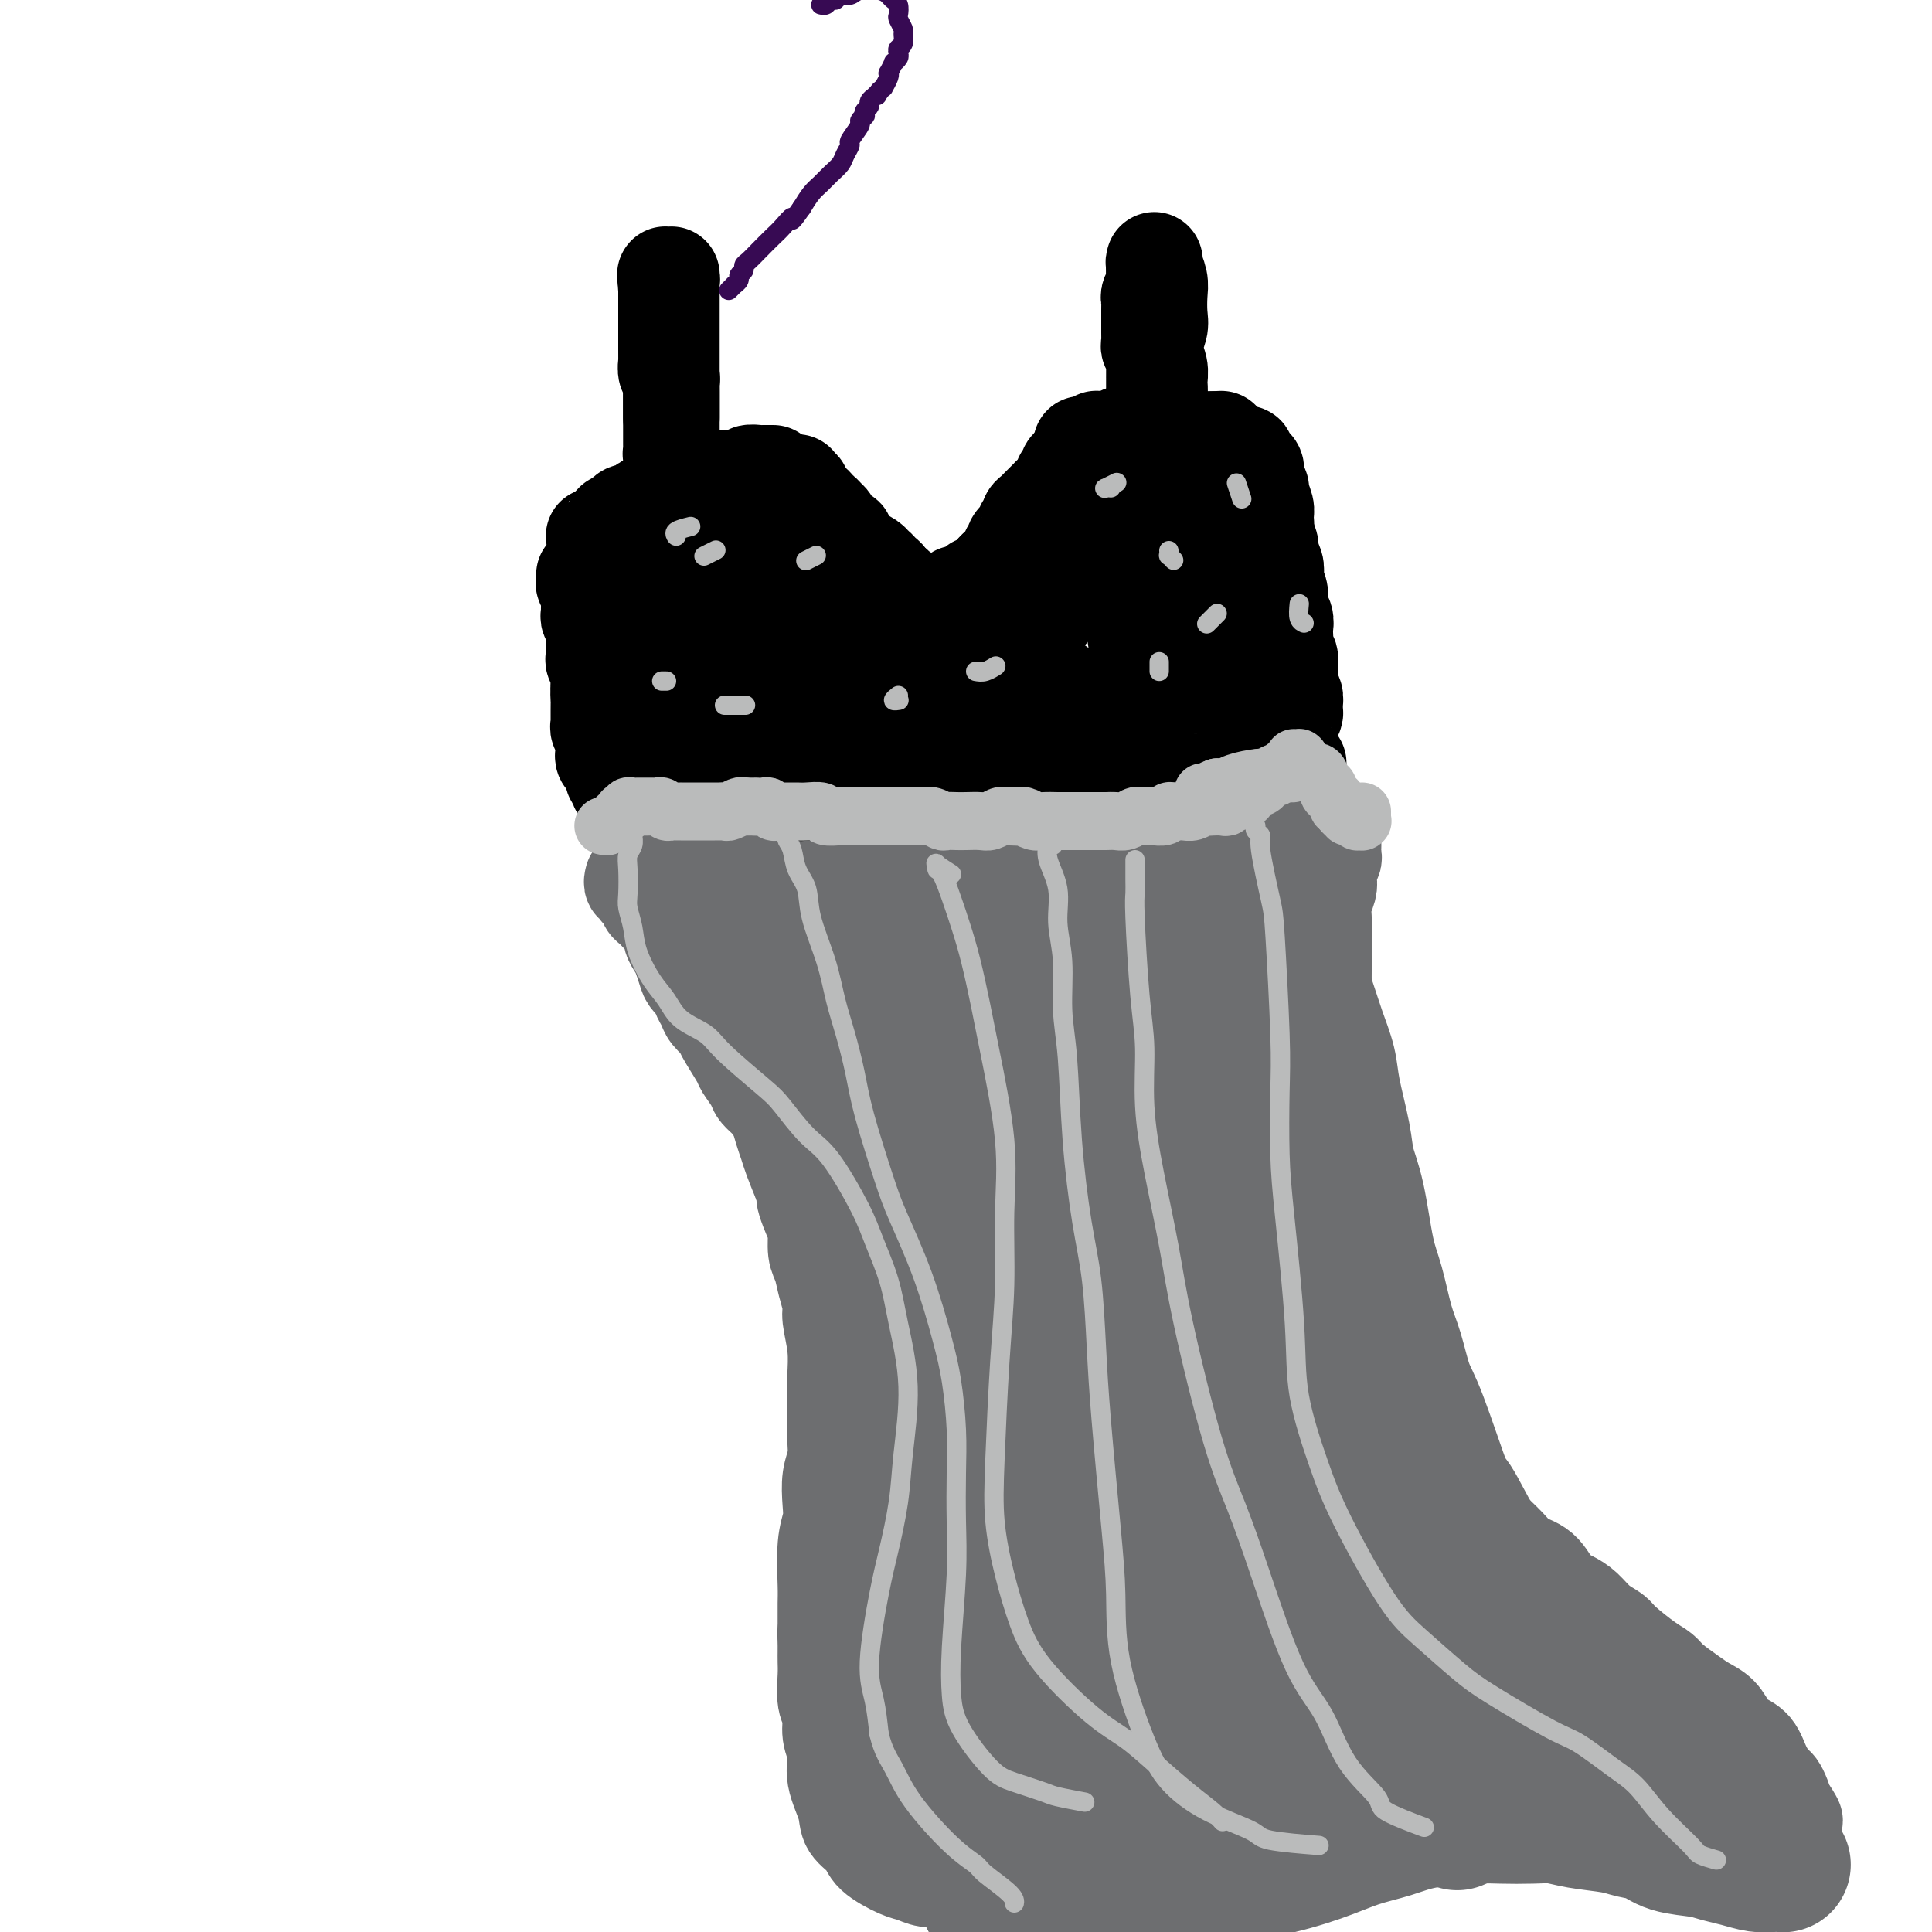 <svg viewBox='0 0 400 400' version='1.1' xmlns='http://www.w3.org/2000/svg' xmlns:xlink='http://www.w3.org/1999/xlink'><g fill='none' stroke='#000000' stroke-width='20' stroke-linecap='round' stroke-linejoin='round'><path d='M165,100c-0.001,-0.008 -0.001,-0.016 0,0c0.001,0.016 0.004,0.056 0,0c-0.004,-0.056 -0.015,-0.207 0,0c0.015,0.207 0.056,0.773 0,1c-0.056,0.227 -0.208,0.116 0,0c0.208,-0.116 0.778,-0.237 1,0c0.222,0.237 0.097,0.833 0,1c-0.097,0.167 -0.166,-0.096 0,0c0.166,0.096 0.565,0.552 1,1c0.435,0.448 0.904,0.890 1,1c0.096,0.110 -0.180,-0.110 0,0c0.180,0.110 0.818,0.551 1,1c0.182,0.449 -0.091,0.908 0,1c0.091,0.092 0.545,-0.183 1,0c0.455,0.183 0.909,0.822 1,1c0.091,0.178 -0.183,-0.106 0,0c0.183,0.106 0.824,0.602 1,1c0.176,0.398 -0.111,0.698 0,1c0.111,0.302 0.621,0.606 1,1c0.379,0.394 0.626,0.879 1,1c0.374,0.121 0.875,-0.121 1,0c0.125,0.121 -0.126,0.606 0,1c0.126,0.394 0.629,0.697 1,1c0.371,0.303 0.610,0.606 1,1c0.390,0.394 0.932,0.879 1,1c0.068,0.121 -0.336,-0.121 0,0c0.336,0.121 1.414,0.606 2,1c0.586,0.394 0.682,0.697 1,1c0.318,0.303 0.858,0.607 1,1c0.142,0.393 -0.116,0.875 0,1c0.116,0.125 0.604,-0.107 1,0c0.396,0.107 0.698,0.554 1,1'/><path d='M184,120c2.896,3.338 0.636,1.683 0,1c-0.636,-0.683 0.351,-0.394 1,0c0.649,0.394 0.961,0.894 1,1c0.039,0.106 -0.196,-0.182 0,0c0.196,0.182 0.822,0.834 1,1c0.178,0.166 -0.093,-0.153 0,0c0.093,0.153 0.551,0.777 1,1c0.449,0.223 0.889,0.046 1,0c0.111,-0.046 -0.107,0.040 0,0c0.107,-0.040 0.541,-0.207 1,0c0.459,0.207 0.945,0.787 1,1c0.055,0.213 -0.322,0.057 0,0c0.322,-0.057 1.343,-0.016 2,0c0.657,0.016 0.951,0.005 1,0c0.049,-0.005 -0.146,-0.005 0,0c0.146,0.005 0.631,0.017 1,0c0.369,-0.017 0.620,-0.061 1,0c0.380,0.061 0.890,0.227 1,0c0.110,-0.227 -0.178,-0.846 0,-1c0.178,-0.154 0.822,0.156 1,0c0.178,-0.156 -0.111,-0.778 0,-1c0.111,-0.222 0.622,-0.044 1,0c0.378,0.044 0.622,-0.045 1,0c0.378,0.045 0.888,0.223 1,0c0.112,-0.223 -0.176,-0.849 0,-1c0.176,-0.151 0.816,0.171 1,0c0.184,-0.171 -0.089,-0.836 0,-1c0.089,-0.164 0.539,0.173 1,0c0.461,-0.173 0.932,-0.854 1,-1c0.068,-0.146 -0.266,0.244 0,0c0.266,-0.244 1.133,-1.122 2,-2'/><path d='M206,118c1.349,-1.039 0.222,-0.138 0,0c-0.222,0.138 0.461,-0.488 1,-1c0.539,-0.512 0.933,-0.911 1,-1c0.067,-0.089 -0.194,0.132 0,0c0.194,-0.132 0.845,-0.616 1,-1c0.155,-0.384 -0.184,-0.666 0,-1c0.184,-0.334 0.890,-0.719 1,-1c0.110,-0.281 -0.378,-0.456 0,-1c0.378,-0.544 1.621,-1.455 2,-2c0.379,-0.545 -0.106,-0.723 0,-1c0.106,-0.277 0.802,-0.652 1,-1c0.198,-0.348 -0.102,-0.671 0,-1c0.102,-0.329 0.605,-0.666 1,-1c0.395,-0.334 0.683,-0.666 1,-1c0.317,-0.334 0.663,-0.672 1,-1c0.337,-0.328 0.663,-0.647 1,-1c0.337,-0.353 0.683,-0.739 1,-1c0.317,-0.261 0.606,-0.399 1,-1c0.394,-0.601 0.894,-1.667 1,-2c0.106,-0.333 -0.182,0.068 0,0c0.182,-0.068 0.832,-0.606 1,-1c0.168,-0.394 -0.147,-0.645 0,-1c0.147,-0.355 0.756,-0.816 1,-1c0.244,-0.184 0.122,-0.092 0,0'/><path d='M160,98c-0.022,-0.000 -0.045,-0.000 0,0c0.045,0.000 0.157,0.000 0,0c-0.157,-0.000 -0.582,-0.000 -1,0c-0.418,0.000 -0.828,0.000 -1,0c-0.172,-0.000 -0.106,-0.001 0,0c0.106,0.001 0.254,0.004 0,0c-0.254,-0.004 -0.908,-0.015 -1,0c-0.092,0.015 0.378,0.057 0,0c-0.378,-0.057 -1.603,-0.211 -2,0c-0.397,0.211 0.035,0.789 0,1c-0.035,0.211 -0.535,0.057 -1,0c-0.465,-0.057 -0.895,-0.015 -1,0c-0.105,0.015 0.113,0.004 0,0c-0.113,-0.004 -0.558,-0.001 -1,0c-0.442,0.001 -0.882,-0.001 -1,0c-0.118,0.001 0.086,0.004 0,0c-0.086,-0.004 -0.460,-0.015 -1,0c-0.540,0.015 -1.244,0.055 -2,0c-0.756,-0.055 -1.565,-0.207 -2,0c-0.435,0.207 -0.498,0.773 -1,1c-0.502,0.227 -1.443,0.116 -2,0c-0.557,-0.116 -0.728,-0.238 -1,0c-0.272,0.238 -0.644,0.837 -1,1c-0.356,0.163 -0.698,-0.111 -1,0c-0.302,0.111 -0.566,0.608 -1,1c-0.434,0.392 -1.037,0.679 -2,1c-0.963,0.321 -2.286,0.677 -3,1c-0.714,0.323 -0.820,0.612 -1,1c-0.180,0.388 -0.433,0.874 -1,1c-0.567,0.126 -1.448,-0.107 -2,0c-0.552,0.107 -0.776,0.553 -1,1'/><path d='M129,107c-2.416,1.261 -1.958,0.912 -2,1c-0.042,0.088 -0.586,0.612 -1,1c-0.414,0.388 -0.699,0.640 -1,1c-0.301,0.360 -0.620,0.828 -1,1c-0.380,0.172 -0.823,0.049 -1,0c-0.177,-0.049 -0.089,-0.025 0,0'/><path d='M140,96c-0.030,-0.455 -0.061,-0.911 0,-1c0.061,-0.089 0.212,0.187 0,0c-0.212,-0.187 -0.789,-0.838 -1,-1c-0.211,-0.162 -0.057,0.163 0,0c0.057,-0.163 0.015,-0.816 0,-1c-0.015,-0.184 -0.004,0.100 0,0c0.004,-0.100 0.001,-0.585 0,-1c-0.001,-0.415 -0.000,-0.759 0,-1c0.000,-0.241 0.000,-0.379 0,-1c-0.000,-0.621 -0.000,-1.723 0,-2c0.000,-0.277 0.000,0.273 0,0c-0.000,-0.273 -0.000,-1.368 0,-2c0.000,-0.632 0.000,-0.799 0,-1c-0.000,-0.201 -0.000,-0.435 0,-1c0.000,-0.565 0.001,-1.461 0,-2c-0.001,-0.539 -0.004,-0.721 0,-1c0.004,-0.279 0.015,-0.656 0,-1c-0.015,-0.344 -0.057,-0.654 0,-1c0.057,-0.346 0.211,-0.726 0,-1c-0.211,-0.274 -0.789,-0.441 -1,-1c-0.211,-0.559 -0.057,-1.511 0,-2c0.057,-0.489 0.015,-0.516 0,-1c-0.015,-0.484 -0.004,-1.425 0,-2c0.004,-0.575 0.001,-0.784 0,-1c-0.001,-0.216 -0.000,-0.438 0,-1c0.000,-0.562 0.000,-1.463 0,-2c-0.000,-0.537 -0.000,-0.711 0,-1c0.000,-0.289 0.000,-0.693 0,-1c-0.000,-0.307 -0.000,-0.515 0,-1c0.000,-0.485 0.000,-1.246 0,-2c-0.000,-0.754 -0.000,-1.501 0,-2c0.000,-0.499 0.000,-0.749 0,-1'/><path d='M138,60c-0.370,-5.731 -0.295,-2.057 0,-1c0.295,1.057 0.811,-0.502 1,-1c0.189,-0.498 0.051,0.066 0,0c-0.051,-0.066 -0.014,-0.761 0,-1c0.014,-0.239 0.004,-0.020 0,0c-0.004,0.020 -0.001,-0.157 0,0c0.001,0.157 0.000,0.650 0,1c-0.000,0.350 -0.000,0.557 0,1c0.000,0.443 0.000,1.123 0,2c-0.000,0.877 -0.000,1.953 0,3c0.000,1.047 0.000,2.066 0,3c-0.000,0.934 -0.000,1.782 0,3c0.000,1.218 0.000,2.807 0,4c-0.000,1.193 -0.000,1.990 0,3c0.000,1.010 0.000,2.234 0,4c-0.000,1.766 -0.000,4.076 0,5c0.000,0.924 0.000,0.462 0,0'/><path d='M224,92c-0.009,-0.000 -0.017,-0.000 0,0c0.017,0.000 0.060,0.001 0,0c-0.060,-0.001 -0.222,-0.004 0,0c0.222,0.004 0.829,0.015 1,0c0.171,-0.015 -0.095,-0.057 0,0c0.095,0.057 0.550,0.211 1,0c0.450,-0.211 0.894,-0.789 1,-1c0.106,-0.211 -0.126,-0.056 0,0c0.126,0.056 0.611,0.011 1,0c0.389,-0.011 0.681,0.011 1,0c0.319,-0.011 0.664,-0.056 1,0c0.336,0.056 0.664,0.211 1,0c0.336,-0.211 0.680,-0.789 1,-1c0.320,-0.211 0.614,-0.057 1,0c0.386,0.057 0.863,0.015 1,0c0.137,-0.015 -0.066,-0.005 0,0c0.066,0.005 0.403,0.005 1,0c0.597,-0.005 1.455,-0.015 2,0c0.545,0.015 0.776,0.057 1,0c0.224,-0.057 0.441,-0.211 1,0c0.559,0.211 1.459,0.789 2,1c0.541,0.211 0.722,0.057 1,0c0.278,-0.057 0.652,-0.015 1,0c0.348,0.015 0.671,0.004 1,0c0.329,-0.004 0.666,-0.001 1,0c0.334,0.001 0.667,0.000 1,0c0.333,-0.000 0.667,-0.000 1,0c0.333,0.000 0.667,0.000 1,0c0.333,-0.000 0.667,-0.000 1,0c0.333,0.000 0.667,0.000 1,0c0.333,-0.000 0.667,-0.000 1,0'/><path d='M251,91c4.116,-0.155 0.907,-0.041 0,0c-0.907,0.041 0.489,0.011 1,0c0.511,-0.011 0.138,-0.003 0,0c-0.138,0.003 -0.039,0.001 0,0c0.039,-0.001 0.020,-0.000 0,0'/><path d='M239,82c-0.000,-0.416 -0.000,-0.832 0,-1c0.000,-0.168 0.000,-0.088 0,0c-0.000,0.088 -0.000,0.183 0,0c0.000,-0.183 0.000,-0.645 0,-1c-0.000,-0.355 -0.000,-0.605 0,-1c0.000,-0.395 0.001,-0.936 0,-1c-0.001,-0.064 -0.004,0.348 0,0c0.004,-0.348 0.015,-1.455 0,-2c-0.015,-0.545 -0.057,-0.528 0,-1c0.057,-0.472 0.211,-1.435 0,-2c-0.211,-0.565 -0.789,-0.733 -1,-1c-0.211,-0.267 -0.057,-0.634 0,-1c0.057,-0.366 0.015,-0.732 0,-1c-0.015,-0.268 -0.004,-0.439 0,-1c0.004,-0.561 0.001,-1.513 0,-2c-0.001,-0.487 -0.001,-0.511 0,-1c0.001,-0.489 0.004,-1.444 0,-2c-0.004,-0.556 -0.015,-0.713 0,-1c0.015,-0.287 0.057,-0.703 0,-1c-0.057,-0.297 -0.211,-0.476 0,-1c0.211,-0.524 0.789,-1.393 1,-2c0.211,-0.607 0.057,-0.951 0,-1c-0.057,-0.049 -0.015,0.197 0,0c0.015,-0.197 0.004,-0.837 0,-1c-0.004,-0.163 -0.001,0.152 0,0c0.001,-0.152 0.000,-0.769 0,-1c-0.000,-0.231 -0.000,-0.076 0,0c0.000,0.076 0.000,0.072 0,0c-0.000,-0.072 -0.000,-0.212 0,0c0.000,0.212 0.000,0.775 0,1c-0.000,0.225 -0.000,0.113 0,0'/><path d='M239,57c-0.000,-3.868 -0.000,-1.039 0,0c0.000,1.039 0.000,0.288 0,0c-0.000,-0.288 -0.000,-0.115 0,0c0.000,0.115 0.000,0.171 0,0c-0.000,-0.171 -0.000,-0.567 0,-1c0.000,-0.433 0.000,-0.901 0,-1c-0.000,-0.099 -0.001,0.171 0,0c0.001,-0.171 0.004,-0.783 0,-1c-0.004,-0.217 -0.015,-0.040 0,0c0.015,0.040 0.056,-0.057 0,0c-0.056,0.057 -0.210,0.268 0,1c0.210,0.732 0.783,1.983 1,3c0.217,1.017 0.076,1.798 0,3c-0.076,1.202 -0.087,2.825 0,4c0.087,1.175 0.273,1.903 0,3c-0.273,1.097 -1.005,2.563 -1,4c0.005,1.437 0.747,2.844 1,4c0.253,1.156 0.015,2.061 0,3c-0.015,0.939 0.192,1.911 0,3c-0.192,1.089 -0.782,2.293 -1,3c-0.218,0.707 -0.062,0.916 0,1c0.062,0.084 0.031,0.042 0,0'/><path d='M121,119c-0.001,0.425 -0.001,0.850 0,1c0.001,0.150 0.004,0.027 0,0c-0.004,-0.027 -0.015,0.044 0,0c0.015,-0.044 0.057,-0.204 0,0c-0.057,0.204 -0.211,0.772 0,1c0.211,0.228 0.789,0.117 1,0c0.211,-0.117 0.057,-0.242 0,0c-0.057,0.242 -0.015,0.849 0,1c0.015,0.151 0.004,-0.153 0,0c-0.004,0.153 -0.001,0.763 0,1c0.001,0.237 0.000,0.101 0,0c-0.000,-0.101 -0.000,-0.167 0,0c0.000,0.167 -0.000,0.566 0,1c0.000,0.434 0.000,0.904 0,1c-0.000,0.096 -0.001,-0.182 0,0c0.001,0.182 0.004,0.822 0,1c-0.004,0.178 -0.015,-0.107 0,0c0.015,0.107 0.057,0.605 0,1c-0.057,0.395 -0.211,0.687 0,1c0.211,0.313 0.789,0.647 1,1c0.211,0.353 0.057,0.724 0,1c-0.057,0.276 -0.015,0.455 0,1c0.015,0.545 0.003,1.455 0,2c-0.003,0.545 0.003,0.724 0,1c-0.003,0.276 -0.015,0.650 0,1c0.015,0.350 0.057,0.675 0,1c-0.057,0.325 -0.211,0.651 0,1c0.211,0.349 0.789,0.722 1,1c0.211,0.278 0.057,0.459 0,1c-0.057,0.541 -0.016,1.440 0,2c0.016,0.560 0.008,0.780 0,1'/><path d='M124,142c0.464,3.676 0.124,1.366 0,1c-0.124,-0.366 -0.033,1.211 0,2c0.033,0.789 0.009,0.790 0,1c-0.009,0.210 -0.002,0.630 0,1c0.002,0.370 -0.000,0.691 0,1c0.000,0.309 0.004,0.607 0,1c-0.004,0.393 -0.015,0.883 0,1c0.015,0.117 0.057,-0.137 0,0c-0.057,0.137 -0.211,0.667 0,1c0.211,0.333 0.788,0.470 1,1c0.212,0.530 0.061,1.453 0,2c-0.061,0.547 -0.031,0.719 0,1c0.031,0.281 0.065,0.672 0,1c-0.065,0.328 -0.227,0.595 0,1c0.227,0.405 0.844,0.949 1,1c0.156,0.051 -0.150,-0.390 0,0c0.150,0.390 0.757,1.610 1,2c0.243,0.390 0.122,-0.049 0,0c-0.122,0.049 -0.244,0.587 0,1c0.244,0.413 0.854,0.702 1,1c0.146,0.298 -0.172,0.604 0,1c0.172,0.396 0.834,0.880 1,1c0.166,0.120 -0.163,-0.125 0,0c0.163,0.125 0.817,0.621 1,1c0.183,0.379 -0.104,0.641 0,1c0.104,0.359 0.598,0.814 1,1c0.402,0.186 0.710,0.102 1,0c0.290,-0.102 0.562,-0.223 1,0c0.438,0.223 1.041,0.791 2,1c0.959,0.209 2.274,0.060 3,0c0.726,-0.060 0.863,-0.030 1,0'/><path d='M139,168c1.884,0.713 1.094,-0.005 1,0c-0.094,0.005 0.506,0.733 1,1c0.494,0.267 0.880,0.071 1,0c0.120,-0.071 -0.028,-0.019 0,0c0.028,0.019 0.230,0.005 1,0c0.770,-0.005 2.108,-0.001 3,0c0.892,0.001 1.337,0.000 2,0c0.663,-0.000 1.543,-0.000 2,0c0.457,0.000 0.491,0.000 1,0c0.509,-0.000 1.492,-0.000 2,0c0.508,0.000 0.542,0.000 1,0c0.458,-0.000 1.340,0.000 2,0c0.660,-0.000 1.097,-0.000 2,0c0.903,0.000 2.270,0.000 3,0c0.730,-0.000 0.821,-0.000 2,0c1.179,0.000 3.444,0.001 5,0c1.556,-0.001 2.402,-0.004 3,0c0.598,0.004 0.949,0.015 2,0c1.051,-0.015 2.803,-0.057 4,0c1.197,0.057 1.839,0.211 3,0c1.161,-0.211 2.843,-0.789 4,-1c1.157,-0.211 1.791,-0.057 3,0c1.209,0.057 2.995,0.015 4,0c1.005,-0.015 1.231,-0.004 3,0c1.769,0.004 5.082,0.002 7,0c1.918,-0.002 2.443,-0.004 3,0c0.557,0.004 1.146,0.015 2,0c0.854,-0.015 1.971,-0.056 3,0c1.029,0.056 1.969,0.207 3,0c1.031,-0.207 2.152,-0.774 3,-1c0.848,-0.226 1.424,-0.113 2,0'/><path d='M217,167c12.699,-0.111 5.448,0.110 3,0c-2.448,-0.110 -0.093,-0.552 2,-1c2.093,-0.448 3.926,-0.904 5,-1c1.074,-0.096 1.391,0.167 2,0c0.609,-0.167 1.510,-0.763 2,-1c0.490,-0.237 0.568,-0.116 1,0c0.432,0.116 1.218,0.227 2,0c0.782,-0.227 1.561,-0.793 2,-1c0.439,-0.207 0.537,-0.056 1,0c0.463,0.056 1.290,0.016 2,0c0.710,-0.016 1.302,-0.008 2,0c0.698,0.008 1.500,0.016 2,0c0.500,-0.016 0.698,-0.057 1,0c0.302,0.057 0.710,0.211 1,0c0.290,-0.211 0.463,-0.788 1,-1c0.537,-0.212 1.438,-0.061 2,0c0.562,0.061 0.784,0.030 1,0c0.216,-0.030 0.425,-0.061 1,0c0.575,0.061 1.516,0.214 2,0c0.484,-0.214 0.511,-0.793 1,-1c0.489,-0.207 1.440,-0.041 2,0c0.560,0.041 0.727,-0.041 1,0c0.273,0.041 0.650,0.207 1,0c0.350,-0.207 0.671,-0.788 1,-1c0.329,-0.212 0.666,-0.056 1,0c0.334,0.056 0.667,0.011 1,0c0.333,-0.011 0.667,0.011 1,0c0.333,-0.011 0.667,-0.054 1,0c0.333,0.054 0.667,0.207 1,0c0.333,-0.207 0.667,-0.773 1,-1c0.333,-0.227 0.667,-0.113 1,0'/><path d='M265,159c7.421,-1.461 1.975,-1.112 0,-1c-1.975,0.112 -0.478,-0.012 0,0c0.478,0.012 -0.064,0.159 0,0c0.064,-0.159 0.735,-0.624 1,-1c0.265,-0.376 0.124,-0.664 0,-1c-0.124,-0.336 -0.230,-0.719 0,-1c0.230,-0.281 0.798,-0.460 1,-1c0.202,-0.540 0.040,-1.440 0,-2c-0.040,-0.560 0.042,-0.779 0,-1c-0.042,-0.221 -0.206,-0.444 0,-1c0.206,-0.556 0.784,-1.443 1,-2c0.216,-0.557 0.072,-0.782 0,-1c-0.072,-0.218 -0.072,-0.427 0,-1c0.072,-0.573 0.216,-1.509 0,-2c-0.216,-0.491 -0.794,-0.536 -1,-1c-0.206,-0.464 -0.041,-1.345 0,-2c0.041,-0.655 -0.041,-1.082 0,-2c0.041,-0.918 0.207,-2.325 0,-3c-0.207,-0.675 -0.786,-0.618 -1,-1c-0.214,-0.382 -0.061,-1.204 0,-2c0.061,-0.796 0.031,-1.567 0,-2c-0.031,-0.433 -0.065,-0.529 0,-1c0.065,-0.471 0.227,-1.315 0,-2c-0.227,-0.685 -0.844,-1.209 -1,-2c-0.156,-0.791 0.151,-1.850 0,-3c-0.151,-1.150 -0.758,-2.391 -1,-3c-0.242,-0.609 -0.120,-0.586 0,-1c0.120,-0.414 0.238,-1.266 0,-2c-0.238,-0.734 -0.833,-1.352 -1,-2c-0.167,-0.648 0.095,-1.328 0,-2c-0.095,-0.672 -0.548,-1.336 -1,-2'/><path d='M262,111c-0.924,-5.457 -0.232,-2.599 0,-2c0.232,0.599 0.006,-1.061 0,-2c-0.006,-0.939 0.209,-1.158 0,-2c-0.209,-0.842 -0.843,-2.305 -1,-3c-0.157,-0.695 0.164,-0.620 0,-1c-0.164,-0.380 -0.814,-1.216 -1,-2c-0.186,-0.784 0.091,-1.516 0,-2c-0.091,-0.484 -0.550,-0.719 -1,-1c-0.450,-0.281 -0.890,-0.607 -1,-1c-0.110,-0.393 0.110,-0.852 0,-1c-0.110,-0.148 -0.551,0.017 -1,0c-0.449,-0.017 -0.908,-0.216 -1,0c-0.092,0.216 0.182,0.845 0,1c-0.182,0.155 -0.822,-0.165 -1,0c-0.178,0.165 0.104,0.814 0,1c-0.104,0.186 -0.596,-0.090 -1,0c-0.404,0.090 -0.721,0.545 -1,1c-0.279,0.455 -0.519,0.910 -1,1c-0.481,0.090 -1.203,-0.186 -2,0c-0.797,0.186 -1.669,0.833 -2,1c-0.331,0.167 -0.120,-0.147 -1,0c-0.880,0.147 -2.851,0.756 -4,1c-1.149,0.244 -1.478,0.122 -2,0c-0.522,-0.122 -1.239,-0.244 -2,0c-0.761,0.244 -1.566,0.854 -2,1c-0.434,0.146 -0.498,-0.172 -1,0c-0.502,0.172 -1.444,0.833 -2,1c-0.556,0.167 -0.726,-0.162 -1,0c-0.274,0.162 -0.651,0.813 -1,1c-0.349,0.187 -0.671,-0.089 -1,0c-0.329,0.089 -0.664,0.545 -1,1'/><path d='M230,104c-4.113,1.561 -0.896,0.463 0,0c0.896,-0.463 -0.528,-0.290 -1,0c-0.472,0.290 0.010,0.697 0,1c-0.010,0.303 -0.511,0.504 -1,1c-0.489,0.496 -0.965,1.289 -1,2c-0.035,0.711 0.370,1.340 0,2c-0.370,0.660 -1.517,1.349 -2,2c-0.483,0.651 -0.303,1.262 -1,3c-0.697,1.738 -2.270,4.602 -3,6c-0.730,1.398 -0.618,1.329 -1,2c-0.382,0.671 -1.257,2.082 -2,3c-0.743,0.918 -1.355,1.345 -2,2c-0.645,0.655 -1.325,1.540 -2,2c-0.675,0.460 -1.347,0.494 -2,1c-0.653,0.506 -1.287,1.484 -2,2c-0.713,0.516 -1.503,0.572 -2,1c-0.497,0.428 -0.699,1.229 -2,2c-1.301,0.771 -3.699,1.512 -5,2c-1.301,0.488 -1.504,0.723 -2,1c-0.496,0.277 -1.284,0.597 -2,1c-0.716,0.403 -1.361,0.888 -2,1c-0.639,0.112 -1.271,-0.149 -2,0c-0.729,0.149 -1.554,0.709 -2,1c-0.446,0.291 -0.514,0.314 -1,0c-0.486,-0.314 -1.390,-0.966 -2,-1c-0.610,-0.034 -0.926,0.549 -2,0c-1.074,-0.549 -2.907,-2.230 -4,-3c-1.093,-0.770 -1.448,-0.629 -2,-1c-0.552,-0.371 -1.303,-1.254 -2,-2c-0.697,-0.746 -1.342,-1.356 -2,-2c-0.658,-0.644 -1.329,-1.322 -2,-2'/><path d='M141,121c0.001,-0.340 0.001,-0.681 0,-1c-0.001,-0.319 -0.004,-0.617 0,-1c0.004,-0.383 0.015,-0.852 0,-1c-0.015,-0.148 -0.057,0.024 0,0c0.057,-0.024 0.211,-0.243 0,0c-0.211,0.243 -0.788,0.949 -1,2c-0.212,1.051 -0.058,2.446 0,4c0.058,1.554 0.019,3.266 0,5c-0.019,1.734 -0.019,3.491 0,5c0.019,1.509 0.057,2.772 0,4c-0.057,1.228 -0.211,2.423 0,3c0.211,0.577 0.785,0.535 1,0c0.215,-0.535 0.069,-1.565 0,-3c-0.069,-1.435 -0.061,-3.275 0,-5c0.061,-1.725 0.174,-3.336 0,-5c-0.174,-1.664 -0.636,-3.383 -1,-5c-0.364,-1.617 -0.632,-3.132 -1,-4c-0.368,-0.868 -0.837,-1.088 -1,-1c-0.163,0.088 -0.020,0.484 0,1c0.020,0.516 -0.083,1.152 0,5c0.083,3.848 0.351,10.907 1,15c0.649,4.093 1.680,5.221 2,7c0.320,1.779 -0.072,4.208 0,6c0.072,1.792 0.607,2.945 1,4c0.393,1.055 0.644,2.010 1,2c0.356,-0.010 0.817,-0.986 1,-2c0.183,-1.014 0.088,-2.067 0,-4c-0.088,-1.933 -0.168,-4.745 0,-7c0.168,-2.255 0.584,-3.953 1,-8c0.416,-4.047 0.833,-10.442 1,-14c0.167,-3.558 0.083,-4.279 0,-5'/><path d='M146,118c0.857,-6.337 0.999,-3.181 1,-2c0.001,1.181 -0.141,0.387 0,1c0.141,0.613 0.564,2.634 1,5c0.436,2.366 0.886,5.079 1,8c0.114,2.921 -0.109,6.052 0,9c0.109,2.948 0.551,5.714 1,8c0.449,2.286 0.905,4.093 1,6c0.095,1.907 -0.172,3.916 0,4c0.172,0.084 0.782,-1.755 1,-4c0.218,-2.245 0.045,-4.895 0,-8c-0.045,-3.105 0.040,-6.665 0,-10c-0.040,-3.335 -0.203,-6.447 0,-9c0.203,-2.553 0.772,-4.549 1,-6c0.228,-1.451 0.117,-2.358 0,-3c-0.117,-0.642 -0.238,-1.021 0,-1c0.238,0.021 0.836,0.440 1,4c0.164,3.560 -0.107,10.260 0,14c0.107,3.740 0.592,4.520 1,6c0.408,1.480 0.740,3.662 1,5c0.260,1.338 0.447,1.833 1,2c0.553,0.167 1.471,0.005 2,-1c0.529,-1.005 0.668,-2.854 1,-5c0.332,-2.146 0.859,-4.590 1,-7c0.141,-2.410 -0.102,-4.786 0,-7c0.102,-2.214 0.548,-4.267 1,-5c0.452,-0.733 0.909,-0.146 1,1c0.091,1.146 -0.183,2.851 0,5c0.183,2.149 0.822,4.741 1,7c0.178,2.259 -0.106,4.185 0,6c0.106,1.815 0.602,3.519 1,5c0.398,1.481 0.699,2.741 1,4'/><path d='M166,150c0.574,4.651 0.010,2.280 0,1c-0.010,-1.280 0.533,-1.469 1,-2c0.467,-0.531 0.856,-1.404 1,-5c0.144,-3.596 0.043,-9.916 0,-13c-0.043,-3.084 -0.026,-2.931 0,-3c0.026,-0.069 0.062,-0.361 0,0c-0.062,0.361 -0.223,1.373 0,3c0.223,1.627 0.828,3.868 1,6c0.172,2.132 -0.091,4.155 0,6c0.091,1.845 0.536,3.512 1,5c0.464,1.488 0.948,2.796 1,4c0.052,1.204 -0.327,2.305 0,2c0.327,-0.305 1.360,-2.014 2,-4c0.640,-1.986 0.888,-4.248 1,-6c0.112,-1.752 0.087,-2.995 0,-4c-0.087,-1.005 -0.236,-1.771 0,-2c0.236,-0.229 0.855,0.080 1,1c0.145,0.920 -0.186,2.449 0,4c0.186,1.551 0.890,3.122 1,4c0.110,0.878 -0.374,1.064 0,3c0.374,1.936 1.605,5.624 2,7c0.395,1.376 -0.048,0.442 0,0c0.048,-0.442 0.586,-0.393 1,-1c0.414,-0.607 0.702,-1.872 1,-3c0.298,-1.128 0.604,-2.119 1,-3c0.396,-0.881 0.883,-1.654 1,-2c0.117,-0.346 -0.134,-0.267 0,0c0.134,0.267 0.655,0.721 1,1c0.345,0.279 0.516,0.383 1,1c0.484,0.617 1.281,1.748 2,3c0.719,1.252 1.359,2.626 2,4'/><path d='M188,157c1.262,1.333 0.915,1.165 1,1c0.085,-0.165 0.600,-0.326 1,-1c0.400,-0.674 0.685,-1.861 1,-3c0.315,-1.139 0.660,-2.230 1,-3c0.340,-0.770 0.673,-1.219 1,-2c0.327,-0.781 0.646,-1.895 1,-2c0.354,-0.105 0.743,0.799 1,1c0.257,0.201 0.384,-0.300 1,1c0.616,1.300 1.723,4.400 2,6c0.277,1.600 -0.277,1.698 0,2c0.277,0.302 1.384,0.808 2,1c0.616,0.192 0.742,0.071 1,0c0.258,-0.071 0.649,-0.090 1,-1c0.351,-0.910 0.661,-2.711 1,-4c0.339,-1.289 0.707,-2.067 1,-3c0.293,-0.933 0.512,-2.023 1,-3c0.488,-0.977 1.244,-1.843 2,-2c0.756,-0.157 1.512,0.393 2,1c0.488,0.607 0.708,1.270 1,2c0.292,0.730 0.655,1.525 1,2c0.345,0.475 0.670,0.629 1,1c0.330,0.371 0.665,0.960 1,1c0.335,0.040 0.671,-0.467 1,-1c0.329,-0.533 0.652,-1.091 1,-2c0.348,-0.909 0.722,-2.170 1,-3c0.278,-0.830 0.461,-1.229 1,-2c0.539,-0.771 1.435,-1.914 2,-2c0.565,-0.086 0.801,0.884 1,2c0.199,1.116 0.361,2.377 1,4c0.639,1.623 1.754,3.606 3,5c1.246,1.394 2.623,2.197 4,3'/><path d='M228,156c1.749,2.416 1.622,1.457 2,1c0.378,-0.457 1.260,-0.413 2,-1c0.740,-0.587 1.337,-1.805 2,-4c0.663,-2.195 1.392,-5.368 2,-8c0.608,-2.632 1.094,-4.724 1,-7c-0.094,-2.276 -0.767,-4.736 -1,-7c-0.233,-2.264 -0.025,-4.332 0,-6c0.025,-1.668 -0.134,-2.935 0,-3c0.134,-0.065 0.561,1.071 1,2c0.439,0.929 0.891,1.651 1,3c0.109,1.349 -0.125,3.326 0,5c0.125,1.674 0.607,3.044 1,5c0.393,1.956 0.695,4.497 1,6c0.305,1.503 0.614,1.969 1,2c0.386,0.031 0.849,-0.374 1,-1c0.151,-0.626 -0.012,-1.474 0,-4c0.012,-2.526 0.197,-6.729 0,-10c-0.197,-3.271 -0.777,-5.611 -1,-8c-0.223,-2.389 -0.090,-4.826 0,-6c0.090,-1.174 0.136,-1.084 0,-1c-0.136,0.084 -0.454,0.161 0,2c0.454,1.839 1.681,5.440 2,8c0.319,2.560 -0.268,4.080 0,6c0.268,1.920 1.392,4.241 2,6c0.608,1.759 0.700,2.955 1,4c0.300,1.045 0.809,1.939 1,2c0.191,0.061 0.065,-0.710 0,-2c-0.065,-1.290 -0.069,-3.098 0,-5c0.069,-1.902 0.211,-3.897 0,-6c-0.211,-2.103 -0.775,-4.315 -1,-6c-0.225,-1.685 -0.113,-2.842 0,-4'/><path d='M246,119c-0.110,-3.029 -0.383,-0.101 0,2c0.383,2.101 1.424,3.374 2,5c0.576,1.626 0.686,3.606 1,6c0.314,2.394 0.831,5.202 1,7c0.169,1.798 -0.010,2.587 0,3c0.010,0.413 0.208,0.450 0,0c-0.208,-0.450 -0.822,-1.386 -1,-2c-0.178,-0.614 0.079,-0.905 -1,-3c-1.079,-2.095 -3.494,-5.993 -5,-9c-1.506,-3.007 -2.102,-5.121 -3,-7c-0.898,-1.879 -2.098,-3.522 -3,-5c-0.902,-1.478 -1.506,-2.791 -2,-3c-0.494,-0.209 -0.877,0.686 -1,2c-0.123,1.314 0.015,3.047 0,5c-0.015,1.953 -0.184,4.125 0,6c0.184,1.875 0.721,3.451 1,5c0.279,1.549 0.300,3.070 1,4c0.700,0.930 2.079,1.268 3,1c0.921,-0.268 1.385,-1.143 2,-3c0.615,-1.857 1.382,-4.697 2,-7c0.618,-2.303 1.086,-4.070 2,-6c0.914,-1.930 2.272,-4.023 3,-5c0.728,-0.977 0.825,-0.838 1,0c0.175,0.838 0.429,2.375 1,4c0.571,1.625 1.459,3.339 2,5c0.541,1.661 0.733,3.268 1,6c0.267,2.732 0.608,6.588 1,9c0.392,2.412 0.836,3.380 1,4c0.164,0.620 0.047,0.891 0,1c-0.047,0.109 -0.023,0.054 0,0'/></g>
<g fill='none' stroke='#6D6E70' stroke-width='20' stroke-linecap='round' stroke-linejoin='round'><path d='M131,182c0.032,-0.120 0.064,-0.239 0,0c-0.064,0.239 -0.223,0.838 0,1c0.223,0.162 0.830,-0.111 1,0c0.170,0.111 -0.095,0.607 0,1c0.095,0.393 0.549,0.681 1,1c0.451,0.319 0.898,0.667 1,1c0.102,0.333 -0.140,0.652 0,1c0.140,0.348 0.664,0.726 1,1c0.336,0.274 0.485,0.444 1,1c0.515,0.556 1.395,1.499 2,2c0.605,0.501 0.936,0.561 1,1c0.064,0.439 -0.139,1.258 0,2c0.139,0.742 0.619,1.407 1,2c0.381,0.593 0.661,1.114 1,2c0.339,0.886 0.735,2.138 1,3c0.265,0.862 0.398,1.333 1,2c0.602,0.667 1.671,1.530 2,2c0.329,0.470 -0.083,0.545 0,1c0.083,0.455 0.660,1.288 1,2c0.340,0.712 0.443,1.302 1,2c0.557,0.698 1.568,1.503 2,2c0.432,0.497 0.286,0.686 1,2c0.714,1.314 2.288,3.755 3,5c0.712,1.245 0.562,1.295 1,2c0.438,0.705 1.465,2.064 2,3c0.535,0.936 0.577,1.447 1,2c0.423,0.553 1.226,1.147 2,2c0.774,0.853 1.520,1.966 2,3c0.480,1.034 0.696,1.988 1,3c0.304,1.012 0.697,2.080 1,3c0.303,0.920 0.515,1.691 1,3c0.485,1.309 1.242,3.154 2,5'/><path d='M166,245c5.598,10.217 2.091,4.259 1,3c-1.091,-1.259 0.232,2.182 1,4c0.768,1.818 0.980,2.013 1,3c0.020,0.987 -0.153,2.765 0,4c0.153,1.235 0.633,1.928 1,3c0.367,1.072 0.620,2.523 1,4c0.380,1.477 0.886,2.978 1,4c0.114,1.022 -0.166,1.563 0,3c0.166,1.437 0.776,3.770 1,6c0.224,2.230 0.061,4.357 0,6c-0.061,1.643 -0.020,2.801 0,4c0.020,1.199 0.019,2.438 0,4c-0.019,1.562 -0.057,3.446 0,5c0.057,1.554 0.208,2.778 0,4c-0.208,1.222 -0.774,2.442 -1,4c-0.226,1.558 -0.113,3.455 0,5c0.113,1.545 0.226,2.738 0,4c-0.226,1.262 -0.793,2.594 -1,5c-0.207,2.406 -0.056,5.885 0,8c0.056,2.115 0.015,2.866 0,4c-0.015,1.134 -0.004,2.651 0,4c0.004,1.349 0.001,2.528 0,3c-0.001,0.472 -0.001,0.236 0,0'/><path d='M276,175c-0.030,0.779 -0.060,1.559 0,2c0.060,0.441 0.208,0.544 0,1c-0.208,0.456 -0.774,1.265 -1,2c-0.226,0.735 -0.113,1.396 0,2c0.113,0.604 0.226,1.152 0,2c-0.226,0.848 -0.793,1.997 -1,3c-0.207,1.003 -0.056,1.859 0,3c0.056,1.141 0.015,2.567 0,4c-0.015,1.433 -0.005,2.874 0,4c0.005,1.126 0.005,1.936 0,3c-0.005,1.064 -0.017,2.380 0,4c0.017,1.620 0.061,3.544 0,5c-0.061,1.456 -0.227,2.445 0,4c0.227,1.555 0.848,3.677 1,5c0.152,1.323 -0.166,1.848 0,3c0.166,1.152 0.814,2.929 1,4c0.186,1.071 -0.091,1.434 0,3c0.091,1.566 0.549,4.334 1,6c0.451,1.666 0.894,2.228 1,3c0.106,0.772 -0.125,1.753 0,3c0.125,1.247 0.606,2.762 1,4c0.394,1.238 0.701,2.201 1,4c0.299,1.799 0.591,4.434 1,6c0.409,1.566 0.936,2.063 1,3c0.064,0.937 -0.334,2.313 0,4c0.334,1.687 1.399,3.686 2,5c0.601,1.314 0.738,1.943 1,3c0.262,1.057 0.650,2.543 1,4c0.350,1.457 0.661,2.885 1,4c0.339,1.115 0.707,1.915 1,3c0.293,1.085 0.512,2.453 1,4c0.488,1.547 1.244,3.274 2,5'/><path d='M291,290c2.888,10.986 2.110,4.451 2,3c-0.110,-1.451 0.450,2.180 1,4c0.550,1.820 1.091,1.828 2,3c0.909,1.172 2.184,3.509 3,5c0.816,1.491 1.171,2.136 2,3c0.829,0.864 2.131,1.947 3,3c0.869,1.053 1.303,2.076 2,3c0.697,0.924 1.656,1.750 3,3c1.344,1.250 3.073,2.926 4,4c0.927,1.074 1.052,1.547 2,2c0.948,0.453 2.718,0.888 4,2c1.282,1.112 2.077,2.903 3,4c0.923,1.097 1.974,1.499 3,2c1.026,0.501 2.028,1.100 3,2c0.972,0.900 1.913,2.100 3,3c1.087,0.900 2.320,1.500 3,2c0.680,0.500 0.808,0.900 2,2c1.192,1.100 3.449,2.900 5,4c1.551,1.100 2.397,1.501 3,2c0.603,0.499 0.963,1.096 2,2c1.037,0.904 2.752,2.115 4,3c1.248,0.885 2.029,1.443 3,2c0.971,0.557 2.133,1.114 3,2c0.867,0.886 1.440,2.101 2,3c0.560,0.899 1.106,1.483 2,2c0.894,0.517 2.138,0.967 3,2c0.862,1.033 1.344,2.650 2,4c0.656,1.350 1.485,2.434 2,3c0.515,0.566 0.716,0.614 1,1c0.284,0.386 0.653,1.110 1,2c0.347,0.890 0.674,1.945 1,3'/><path d='M370,375c2.400,3.333 1.400,1.667 1,1c-0.400,-0.667 -0.200,-0.333 0,0'/><path d='M172,338c-0.423,-0.057 -0.845,-0.115 -1,0c-0.155,0.115 -0.041,0.402 0,1c0.041,0.598 0.010,1.508 0,2c-0.010,0.492 0.001,0.567 0,1c-0.001,0.433 -0.016,1.224 0,2c0.016,0.776 0.061,1.536 0,3c-0.061,1.464 -0.229,3.632 0,5c0.229,1.368 0.853,1.937 1,3c0.147,1.063 -0.184,2.619 0,4c0.184,1.381 0.883,2.585 1,4c0.117,1.415 -0.347,3.039 0,5c0.347,1.961 1.507,4.259 2,6c0.493,1.741 0.319,2.924 1,4c0.681,1.076 2.215,2.043 3,3c0.785,0.957 0.819,1.902 2,3c1.181,1.098 3.509,2.349 5,3c1.491,0.651 2.146,0.703 3,1c0.854,0.297 1.906,0.839 3,1c1.094,0.161 2.229,-0.059 3,0c0.771,0.059 1.177,0.397 2,1c0.823,0.603 2.063,1.471 3,2c0.937,0.529 1.572,0.720 2,1c0.428,0.280 0.650,0.649 1,1c0.350,0.351 0.827,0.684 1,1c0.173,0.316 0.042,0.617 0,1c-0.042,0.383 0.004,0.850 0,1c-0.004,0.150 -0.056,-0.016 0,0c0.056,0.016 0.222,0.214 0,0c-0.222,-0.214 -0.833,-0.841 -1,-1c-0.167,-0.159 0.109,0.149 0,0c-0.109,-0.149 -0.603,-0.757 -1,-1c-0.397,-0.243 -0.699,-0.122 -1,0'/><path d='M201,395c-0.467,-0.533 -0.133,-0.867 0,-1c0.133,-0.133 0.067,-0.067 0,0'/><path d='M137,175c0.792,0.002 1.583,0.004 2,0c0.417,-0.004 0.458,-0.013 1,0c0.542,0.013 1.585,0.049 2,0c0.415,-0.049 0.201,-0.183 1,0c0.799,0.183 2.610,0.681 4,1c1.390,0.319 2.360,0.457 3,1c0.640,0.543 0.950,1.490 2,2c1.050,0.510 2.839,0.582 4,1c1.161,0.418 1.693,1.182 3,2c1.307,0.818 3.389,1.691 5,2c1.611,0.309 2.751,0.055 4,0c1.249,-0.055 2.608,0.088 4,0c1.392,-0.088 2.816,-0.406 5,-1c2.184,-0.594 5.126,-1.465 7,-2c1.874,-0.535 2.678,-0.735 4,-1c1.322,-0.265 3.160,-0.594 5,-1c1.840,-0.406 3.682,-0.889 5,-1c1.318,-0.111 2.112,0.151 4,0c1.888,-0.151 4.869,-0.716 7,-1c2.131,-0.284 3.410,-0.286 5,0c1.590,0.286 3.490,0.860 5,1c1.510,0.140 2.631,-0.155 4,0c1.369,0.155 2.986,0.759 5,1c2.014,0.241 4.424,0.117 6,0c1.576,-0.117 2.318,-0.228 3,0c0.682,0.228 1.303,0.793 2,1c0.697,0.207 1.468,0.055 3,0c1.532,-0.055 3.823,-0.015 5,0c1.177,0.015 1.240,0.004 2,0c0.760,-0.004 2.217,-0.001 3,0c0.783,0.001 0.891,0.001 1,0'/><path d='M253,180c7.217,0.464 3.258,0.124 2,0c-1.258,-0.124 0.185,-0.033 1,0c0.815,0.033 1.002,0.009 1,0c-0.002,-0.009 -0.193,-0.002 0,0c0.193,0.002 0.769,0.001 1,0c0.231,-0.001 0.115,-0.000 0,0'/></g>
<g fill='none' stroke='#6D6E70' stroke-width='28' stroke-linecap='round' stroke-linejoin='round'><path d='M163,192c-0.308,0.116 -0.616,0.232 -1,0c-0.384,-0.232 -0.844,-0.811 -1,-1c-0.156,-0.189 -0.008,0.012 0,0c0.008,-0.012 -0.123,-0.237 0,0c0.123,0.237 0.501,0.938 1,2c0.499,1.062 1.119,2.486 2,4c0.881,1.514 2.022,3.117 3,5c0.978,1.883 1.794,4.045 3,7c1.206,2.955 2.803,6.701 4,10c1.197,3.299 1.994,6.149 4,12c2.006,5.851 5.220,14.701 7,21c1.780,6.299 2.126,10.045 3,14c0.874,3.955 2.276,8.119 3,12c0.724,3.881 0.769,7.481 1,11c0.231,3.519 0.648,6.959 1,9c0.352,2.041 0.638,2.683 1,3c0.362,0.317 0.800,0.307 1,0c0.200,-0.307 0.162,-0.913 0,-2c-0.162,-1.087 -0.449,-2.655 -1,-7c-0.551,-4.345 -1.368,-11.467 -2,-17c-0.632,-5.533 -1.081,-9.478 -2,-15c-0.919,-5.522 -2.309,-12.620 -3,-19c-0.691,-6.380 -0.683,-12.041 -1,-19c-0.317,-6.959 -0.958,-15.214 -1,-20c-0.042,-4.786 0.516,-6.102 1,-8c0.484,-1.898 0.895,-4.379 1,-6c0.105,-1.621 -0.096,-2.383 0,-3c0.096,-0.617 0.487,-1.089 1,-1c0.513,0.089 1.146,0.740 2,2c0.854,1.260 1.927,3.130 3,5'/><path d='M193,191c2.100,4.071 4.349,11.247 6,16c1.651,4.753 2.704,7.081 5,13c2.296,5.919 5.836,15.428 8,21c2.164,5.572 2.952,7.208 4,9c1.048,1.792 2.357,3.742 3,5c0.643,1.258 0.621,1.825 1,2c0.379,0.175 1.160,-0.041 1,-3c-0.160,-2.959 -1.262,-8.659 -2,-14c-0.738,-5.341 -1.113,-10.323 -2,-15c-0.887,-4.677 -2.285,-9.050 -3,-13c-0.715,-3.950 -0.747,-7.476 -1,-11c-0.253,-3.524 -0.728,-7.046 -1,-9c-0.272,-1.954 -0.340,-2.341 0,-2c0.340,0.341 1.087,1.410 2,3c0.913,1.590 1.992,3.701 3,6c1.008,2.299 1.946,4.786 4,9c2.054,4.214 5.223,10.154 7,14c1.777,3.846 2.161,5.596 3,7c0.839,1.404 2.134,2.460 3,3c0.866,0.540 1.302,0.563 2,-2c0.698,-2.563 1.658,-7.713 2,-12c0.342,-4.287 0.067,-7.710 0,-11c-0.067,-3.290 0.073,-6.447 0,-9c-0.073,-2.553 -0.358,-4.501 0,-6c0.358,-1.499 1.359,-2.548 2,-3c0.641,-0.452 0.921,-0.306 2,1c1.079,1.306 2.958,3.773 4,6c1.042,2.227 1.248,4.216 2,6c0.752,1.784 2.048,3.365 3,5c0.952,1.635 1.558,3.324 2,4c0.442,0.676 0.721,0.338 1,0'/><path d='M254,211c2.332,2.845 1.161,-1.042 1,-4c-0.161,-2.958 0.688,-4.986 1,-7c0.312,-2.014 0.087,-4.013 0,-6c-0.087,-1.987 -0.036,-3.961 0,-5c0.036,-1.039 0.056,-1.142 0,-1c-0.056,0.142 -0.188,0.530 0,1c0.188,0.470 0.696,1.023 1,2c0.304,0.977 0.403,2.380 1,3c0.597,0.620 1.692,0.459 2,0c0.308,-0.459 -0.170,-1.214 0,-2c0.170,-0.786 0.989,-1.601 1,-3c0.011,-1.399 -0.785,-3.382 -1,-5c-0.215,-1.618 0.153,-2.872 0,-4c-0.153,-1.128 -0.825,-2.130 -1,-3c-0.175,-0.870 0.148,-1.606 0,-2c-0.148,-0.394 -0.768,-0.444 -1,-1c-0.232,-0.556 -0.076,-1.616 0,-2c0.076,-0.384 0.073,-0.090 0,0c-0.073,0.090 -0.215,-0.025 0,0c0.215,0.025 0.789,0.188 1,0c0.211,-0.188 0.061,-0.727 0,-1c-0.061,-0.273 -0.031,-0.281 0,0c0.031,0.281 0.064,0.851 0,1c-0.064,0.149 -0.224,-0.123 0,0c0.224,0.123 0.833,0.641 1,1c0.167,0.359 -0.109,0.558 0,1c0.109,0.442 0.603,1.126 1,2c0.397,0.874 0.699,1.937 1,3'/><path d='M262,179c0.577,1.713 0.521,1.996 1,3c0.479,1.004 1.493,2.728 2,4c0.507,1.272 0.506,2.092 1,4c0.494,1.908 1.484,4.904 2,7c0.516,2.096 0.557,3.291 1,5c0.443,1.709 1.289,3.933 2,6c0.711,2.067 1.289,3.976 2,6c0.711,2.024 1.555,4.163 2,6c0.445,1.837 0.489,3.372 1,6c0.511,2.628 1.488,6.348 2,9c0.512,2.652 0.560,4.235 1,6c0.440,1.765 1.273,3.711 2,7c0.727,3.289 1.349,7.920 2,11c0.651,3.080 1.330,4.610 2,7c0.670,2.390 1.332,5.641 2,8c0.668,2.359 1.341,3.826 2,6c0.659,2.174 1.302,5.057 2,7c0.698,1.943 1.450,2.948 3,7c1.550,4.052 3.897,11.152 5,14c1.103,2.848 0.961,1.443 2,3c1.039,1.557 3.258,6.075 5,9c1.742,2.925 3.007,4.257 4,6c0.993,1.743 1.714,3.897 3,6c1.286,2.103 3.136,4.155 5,6c1.864,1.845 3.741,3.483 5,5c1.259,1.517 1.899,2.914 4,5c2.101,2.086 5.662,4.860 8,7c2.338,2.140 3.451,3.646 5,5c1.549,1.354 3.532,2.557 5,4c1.468,1.443 2.419,3.127 4,5c1.581,1.873 3.790,3.937 6,6'/><path d='M355,375c6.490,6.246 4.216,3.362 4,3c-0.216,-0.362 1.627,1.798 3,3c1.373,1.202 2.276,1.446 3,2c0.724,0.554 1.267,1.416 2,2c0.733,0.584 1.655,0.888 2,1c0.345,0.112 0.112,0.031 0,0c-0.112,-0.031 -0.105,-0.011 0,0c0.105,0.011 0.307,0.014 0,0c-0.307,-0.014 -1.122,-0.046 -2,0c-0.878,0.046 -1.820,0.168 -3,0c-1.180,-0.168 -2.597,-0.626 -4,-1c-1.403,-0.374 -2.791,-0.663 -4,-1c-1.209,-0.337 -2.238,-0.720 -4,-1c-1.762,-0.280 -4.256,-0.456 -6,-1c-1.744,-0.544 -2.738,-1.456 -4,-2c-1.262,-0.544 -2.793,-0.720 -4,-1c-1.207,-0.280 -2.090,-0.663 -4,-1c-1.910,-0.337 -4.848,-0.627 -7,-1c-2.152,-0.373 -3.519,-0.830 -5,-1c-1.481,-0.170 -3.075,-0.054 -5,0c-1.925,0.054 -4.179,0.044 -6,0c-1.821,-0.044 -3.209,-0.123 -6,0c-2.791,0.123 -6.984,0.446 -10,1c-3.016,0.554 -4.854,1.338 -7,2c-2.146,0.662 -4.602,1.200 -7,2c-2.398,0.800 -4.740,1.860 -8,3c-3.260,1.140 -7.437,2.358 -11,3c-3.563,0.642 -6.512,0.708 -9,1c-2.488,0.292 -4.516,0.809 -7,1c-2.484,0.191 -5.424,0.054 -8,0c-2.576,-0.054 -4.788,-0.027 -7,0'/><path d='M231,389c-6.810,0.129 -8.336,-0.550 -10,-1c-1.664,-0.450 -3.467,-0.672 -5,-1c-1.533,-0.328 -2.796,-0.762 -4,-1c-1.204,-0.238 -2.350,-0.280 -4,-1c-1.650,-0.720 -3.804,-2.116 -5,-3c-1.196,-0.884 -1.434,-1.254 -2,-2c-0.566,-0.746 -1.460,-1.867 -2,-3c-0.540,-1.133 -0.724,-2.278 -1,-3c-0.276,-0.722 -0.642,-1.021 -1,-3c-0.358,-1.979 -0.708,-5.639 -1,-8c-0.292,-2.361 -0.526,-3.425 -1,-6c-0.474,-2.575 -1.187,-6.662 -2,-10c-0.813,-3.338 -1.724,-5.928 -3,-11c-1.276,-5.072 -2.915,-12.627 -4,-18c-1.085,-5.373 -1.615,-8.564 -2,-12c-0.385,-3.436 -0.624,-7.116 -1,-10c-0.376,-2.884 -0.890,-4.973 -1,-7c-0.110,-2.027 0.183,-3.993 0,-6c-0.183,-2.007 -0.843,-4.057 -1,-5c-0.157,-0.943 0.188,-0.780 0,-1c-0.188,-0.220 -0.908,-0.823 -1,-1c-0.092,-0.177 0.444,0.072 1,2c0.556,1.928 1.131,5.536 2,9c0.869,3.464 2.030,6.784 3,11c0.970,4.216 1.748,9.327 3,15c1.252,5.673 2.980,11.907 5,18c2.020,6.093 4.334,12.044 6,17c1.666,4.956 2.684,8.916 4,14c1.316,5.084 2.931,11.292 4,15c1.069,3.708 1.591,4.917 2,6c0.409,1.083 0.704,2.042 1,3'/><path d='M211,386c4.681,16.359 1.383,3.256 0,-3c-1.383,-6.256 -0.852,-5.665 -1,-8c-0.148,-2.335 -0.975,-7.596 -2,-14c-1.025,-6.404 -2.247,-13.951 -3,-21c-0.753,-7.049 -1.035,-13.601 -1,-24c0.035,-10.399 0.388,-24.646 1,-33c0.612,-8.354 1.485,-10.816 2,-15c0.515,-4.184 0.674,-10.091 1,-13c0.326,-2.909 0.820,-2.821 1,-5c0.180,-2.179 0.046,-6.623 0,-9c-0.046,-2.377 -0.004,-2.685 0,-2c0.004,0.685 -0.030,2.363 0,4c0.030,1.637 0.124,3.234 1,9c0.876,5.766 2.533,15.700 5,28c2.467,12.300 5.742,26.964 8,37c2.258,10.036 3.498,15.444 5,21c1.502,5.556 3.268,11.260 5,16c1.732,4.740 3.432,8.516 5,12c1.568,3.484 3.004,6.674 4,8c0.996,1.326 1.551,0.787 2,0c0.449,-0.787 0.790,-1.821 1,-4c0.210,-2.179 0.288,-5.502 0,-9c-0.288,-3.498 -0.943,-7.171 -2,-15c-1.057,-7.829 -2.518,-19.812 -4,-29c-1.482,-9.188 -2.985,-15.579 -4,-23c-1.015,-7.421 -1.541,-15.871 -2,-23c-0.459,-7.129 -0.852,-12.938 -1,-20c-0.148,-7.062 -0.050,-15.377 0,-20c0.050,-4.623 0.052,-5.552 0,-7c-0.052,-1.448 -0.158,-3.414 0,-4c0.158,-0.586 0.579,0.207 1,1'/><path d='M233,221c0.209,-7.614 0.733,-1.650 2,5c1.267,6.650 3.277,13.984 5,21c1.723,7.016 3.157,13.712 5,22c1.843,8.288 4.093,18.166 6,27c1.907,8.834 3.471,16.625 6,27c2.529,10.375 6.022,23.336 8,31c1.978,7.664 2.440,10.032 3,13c0.560,2.968 1.217,6.536 2,9c0.783,2.464 1.692,3.822 2,5c0.308,1.178 0.015,2.174 0,1c-0.015,-1.174 0.249,-4.517 0,-7c-0.249,-2.483 -1.011,-4.105 -2,-12c-0.989,-7.895 -2.205,-22.063 -3,-28c-0.795,-5.937 -1.169,-3.644 -2,-11c-0.831,-7.356 -2.118,-24.361 -3,-35c-0.882,-10.639 -1.357,-14.911 -2,-20c-0.643,-5.089 -1.453,-10.993 -2,-17c-0.547,-6.007 -0.829,-12.116 -1,-15c-0.171,-2.884 -0.229,-2.543 -1,-5c-0.771,-2.457 -2.255,-7.712 -3,-10c-0.745,-2.288 -0.750,-1.608 -1,-1c-0.250,0.608 -0.746,1.145 -1,2c-0.254,0.855 -0.266,2.028 1,7c1.266,4.972 3.811,13.745 6,21c2.189,7.255 4.022,12.994 6,20c1.978,7.006 4.101,15.278 7,23c2.899,7.722 6.572,14.892 9,21c2.428,6.108 3.609,11.153 6,18c2.391,6.847 5.990,15.497 8,21c2.010,5.503 2.431,7.858 3,10c0.569,2.142 1.284,4.071 2,6'/><path d='M299,370c4.617,12.536 2.158,5.877 1,3c-1.158,-2.877 -1.015,-1.972 -1,-3c0.015,-1.028 -0.099,-3.990 -1,-7c-0.901,-3.010 -2.590,-6.069 -4,-10c-1.410,-3.931 -2.540,-8.733 -4,-14c-1.460,-5.267 -3.248,-10.998 -5,-16c-1.752,-5.002 -3.468,-9.273 -6,-17c-2.532,-7.727 -5.881,-18.908 -8,-26c-2.119,-7.092 -3.009,-10.095 -4,-13c-0.991,-2.905 -2.082,-5.711 -3,-8c-0.918,-2.289 -1.661,-4.061 -2,-5c-0.339,-0.939 -0.272,-1.046 0,0c0.272,1.046 0.751,3.243 2,6c1.249,2.757 3.268,6.073 5,10c1.732,3.927 3.179,8.465 7,16c3.821,7.535 10.018,18.068 14,25c3.982,6.932 5.750,10.263 8,14c2.250,3.737 4.982,7.880 7,11c2.018,3.120 3.320,5.216 5,8c1.680,2.784 3.736,6.257 5,8c1.264,1.743 1.735,1.758 2,2c0.265,0.242 0.325,0.711 0,0c-0.325,-0.711 -1.036,-2.603 -2,-4c-0.964,-1.397 -2.182,-2.299 -4,-5c-1.818,-2.701 -4.236,-7.200 -6,-10c-1.764,-2.800 -2.873,-3.902 -4,-5c-1.127,-1.098 -2.272,-2.192 -3,-3c-0.728,-0.808 -1.041,-1.330 -1,-1c0.041,0.330 0.434,1.512 1,3c0.566,1.488 1.305,3.282 2,5c0.695,1.718 1.348,3.359 2,5'/><path d='M302,339c0.646,2.791 0.261,3.769 0,5c-0.261,1.231 -0.397,2.716 -1,4c-0.603,1.284 -1.672,2.369 -3,3c-1.328,0.631 -2.914,0.809 -5,1c-2.086,0.191 -4.672,0.394 -7,0c-2.328,-0.394 -4.399,-1.385 -8,-2c-3.601,-0.615 -8.730,-0.852 -12,-1c-3.270,-0.148 -4.679,-0.205 -6,0c-1.321,0.205 -2.555,0.674 -4,1c-1.445,0.326 -3.101,0.511 -4,1c-0.899,0.489 -1.039,1.283 -2,3c-0.961,1.717 -2.741,4.356 -4,6c-1.259,1.644 -1.997,2.294 -3,3c-1.003,0.706 -2.272,1.468 -3,2c-0.728,0.532 -0.914,0.833 -2,1c-1.086,0.167 -3.072,0.200 -4,0c-0.928,-0.200 -0.799,-0.632 -1,-1c-0.201,-0.368 -0.734,-0.673 -1,-1c-0.266,-0.327 -0.267,-0.675 0,-2c0.267,-1.325 0.803,-3.626 1,-5c0.197,-1.374 0.056,-1.821 0,-2c-0.056,-0.179 -0.028,-0.089 0,0'/></g>
<g fill='none' stroke='#BABBBB' stroke-width='12' stroke-linecap='round' stroke-linejoin='round'><path d='M125,171c-0.007,-0.002 -0.013,-0.003 0,0c0.013,0.003 0.046,0.011 0,0c-0.046,-0.011 -0.171,-0.040 0,0c0.171,0.040 0.638,0.151 1,0c0.362,-0.151 0.618,-0.562 1,-1c0.382,-0.438 0.891,-0.901 1,-1c0.109,-0.099 -0.182,0.166 0,0c0.182,-0.166 0.837,-0.762 1,-1c0.163,-0.238 -0.164,-0.116 0,0c0.164,0.116 0.821,0.227 1,0c0.179,-0.227 -0.121,-0.793 0,-1c0.121,-0.207 0.662,-0.055 1,0c0.338,0.055 0.472,0.014 1,0c0.528,-0.014 1.451,0.000 2,0c0.549,-0.000 0.725,-0.014 1,0c0.275,0.014 0.651,0.056 1,0c0.349,-0.056 0.672,-0.211 1,0c0.328,0.211 0.661,0.789 1,1c0.339,0.211 0.685,0.057 1,0c0.315,-0.057 0.599,-0.015 1,0c0.401,0.015 0.918,0.004 1,0c0.082,-0.004 -0.273,-0.001 0,0c0.273,0.001 1.172,0.000 2,0c0.828,-0.000 1.584,-0.000 2,0c0.416,0.000 0.492,0.001 1,0c0.508,-0.001 1.449,-0.004 2,0c0.551,0.004 0.711,0.015 1,0c0.289,-0.015 0.706,-0.056 1,0c0.294,0.056 0.464,0.207 1,0c0.536,-0.207 1.439,-0.774 2,-1c0.561,-0.226 0.781,-0.113 1,0'/><path d='M154,167c4.057,-0.004 2.200,-0.015 2,0c-0.200,0.015 1.256,0.057 2,0c0.744,-0.057 0.777,-0.211 1,0c0.223,0.211 0.637,0.789 1,1c0.363,0.211 0.674,0.057 1,0c0.326,-0.057 0.666,-0.015 1,0c0.334,0.015 0.661,0.003 1,0c0.339,-0.003 0.691,0.003 1,0c0.309,-0.003 0.576,-0.015 1,0c0.424,0.015 1.005,0.057 2,0c0.995,-0.057 2.403,-0.211 3,0c0.597,0.211 0.383,0.789 1,1c0.617,0.211 2.064,0.057 3,0c0.936,-0.057 1.360,-0.015 2,0c0.640,0.015 1.494,0.004 2,0c0.506,-0.004 0.663,-0.001 1,0c0.337,0.001 0.853,0.001 2,0c1.147,-0.001 2.926,-0.001 4,0c1.074,0.001 1.444,0.004 2,0c0.556,-0.004 1.300,-0.015 2,0c0.700,0.015 1.357,0.057 2,0c0.643,-0.057 1.274,-0.211 2,0c0.726,0.211 1.549,0.788 2,1c0.451,0.212 0.529,0.058 1,0c0.471,-0.058 1.334,-0.019 2,0c0.666,0.019 1.134,0.019 2,0c0.866,-0.019 2.129,-0.057 3,0c0.871,0.057 1.350,0.208 2,0c0.650,-0.208 1.471,-0.774 2,-1c0.529,-0.226 0.764,-0.113 1,0'/><path d='M208,169c8.468,0.305 2.638,0.068 1,0c-1.638,-0.068 0.916,0.034 2,0c1.084,-0.034 0.696,-0.205 1,0c0.304,0.205 1.299,0.787 2,1c0.701,0.213 1.109,0.057 2,0c0.891,-0.057 2.265,-0.015 3,0c0.735,0.015 0.829,0.004 1,0c0.171,-0.004 0.417,-0.001 1,0c0.583,0.001 1.503,0.000 2,0c0.497,-0.000 0.570,-0.000 1,0c0.430,0.000 1.217,0.001 2,0c0.783,-0.001 1.562,-0.004 2,0c0.438,0.004 0.536,0.015 1,0c0.464,-0.015 1.294,-0.057 2,0c0.706,0.057 1.287,0.211 2,0c0.713,-0.211 1.557,-0.788 2,-1c0.443,-0.212 0.486,-0.061 1,0c0.514,0.061 1.499,0.030 2,0c0.501,-0.030 0.519,-0.061 1,0c0.481,0.061 1.427,0.214 2,0c0.573,-0.214 0.773,-0.793 1,-1c0.227,-0.207 0.481,-0.041 1,0c0.519,0.041 1.304,-0.041 2,0c0.696,0.041 1.303,0.207 2,0c0.697,-0.207 1.483,-0.787 2,-1c0.517,-0.213 0.764,-0.061 1,0c0.236,0.061 0.461,0.030 1,0c0.539,-0.030 1.392,-0.060 2,0c0.608,0.060 0.971,0.208 1,0c0.029,-0.208 -0.278,-0.774 0,-1c0.278,-0.226 1.139,-0.113 2,0'/><path d='M256,166c3.676,-0.802 1.366,-0.806 1,-1c-0.366,-0.194 1.211,-0.576 2,-1c0.789,-0.424 0.789,-0.888 1,-1c0.211,-0.112 0.634,0.129 1,0c0.366,-0.129 0.677,-0.627 1,-1c0.323,-0.373 0.659,-0.621 1,-1c0.341,-0.379 0.687,-0.889 1,-1c0.313,-0.111 0.592,0.177 1,0c0.408,-0.177 0.946,-0.818 1,-1c0.054,-0.182 -0.374,0.095 0,0c0.374,-0.095 1.550,-0.561 2,-1c0.450,-0.439 0.173,-0.850 0,-1c-0.173,-0.150 -0.243,-0.040 0,0c0.243,0.040 0.797,0.011 1,0c0.203,-0.011 0.054,-0.004 0,0c-0.054,0.004 -0.014,0.005 0,0c0.014,-0.005 0.000,-0.016 0,0c-0.000,0.016 0.012,0.060 0,0c-0.012,-0.060 -0.049,-0.224 0,0c0.049,0.224 0.183,0.834 0,1c-0.183,0.166 -0.683,-0.114 -1,0c-0.317,0.114 -0.452,0.622 -1,1c-0.548,0.378 -1.508,0.627 -2,1c-0.492,0.373 -0.516,0.871 -1,1c-0.484,0.129 -1.429,-0.110 -3,0c-1.571,0.110 -3.769,0.568 -5,1c-1.231,0.432 -1.495,0.838 -2,1c-0.505,0.162 -1.253,0.081 -2,0'/><path d='M252,163c-2.661,1.000 -1.313,1.000 -1,1c0.313,-0.000 -0.410,-0.000 -1,0c-0.590,0.000 -1.046,0.001 -1,0c0.046,-0.001 0.593,-0.004 1,0c0.407,0.004 0.675,0.016 1,0c0.325,-0.016 0.706,-0.060 1,0c0.294,0.060 0.501,0.222 1,0c0.499,-0.222 1.288,-0.829 2,-1c0.712,-0.171 1.345,0.094 2,0c0.655,-0.094 1.331,-0.547 2,-1c0.669,-0.453 1.331,-0.905 2,-1c0.669,-0.095 1.345,0.167 2,0c0.655,-0.167 1.290,-0.763 2,-1c0.710,-0.237 1.496,-0.116 2,0c0.504,0.116 0.727,0.227 1,0c0.273,-0.227 0.595,-0.793 1,-1c0.405,-0.207 0.892,-0.057 1,0c0.108,0.057 -0.163,0.019 0,0c0.163,-0.019 0.761,-0.019 1,0c0.239,0.019 0.120,0.056 0,0c-0.120,-0.056 -0.240,-0.204 0,0c0.240,0.204 0.839,0.762 1,1c0.161,0.238 -0.115,0.158 0,0c0.115,-0.158 0.622,-0.393 1,0c0.378,0.393 0.627,1.415 1,2c0.373,0.585 0.870,0.735 1,1c0.130,0.265 -0.106,0.646 0,1c0.106,0.354 0.554,0.683 1,1c0.446,0.317 0.889,0.624 1,1c0.111,0.376 -0.111,0.822 0,1c0.111,0.178 0.556,0.089 1,0'/><path d='M278,167c1.173,1.403 0.104,0.912 0,1c-0.104,0.088 0.756,0.755 1,1c0.244,0.245 -0.127,0.070 0,0c0.127,-0.070 0.751,-0.033 1,0c0.249,0.033 0.123,0.061 0,0c-0.123,-0.061 -0.243,-0.213 0,0c0.243,0.213 0.850,0.790 1,1c0.150,0.210 -0.156,0.052 0,0c0.156,-0.052 0.774,0.001 1,0c0.226,-0.001 0.061,-0.057 0,0c-0.061,0.057 -0.016,0.225 0,0c0.016,-0.225 0.004,-0.844 0,-1c-0.004,-0.156 -0.001,0.150 0,0c0.001,-0.150 0.000,-0.757 0,-1c-0.000,-0.243 -0.000,-0.121 0,0'/></g>
<g fill='none' stroke='#BABBBB' stroke-width='4' stroke-linecap='round' stroke-linejoin='round'><path d='M132,171c-0.425,-0.096 -0.850,-0.192 -1,0c-0.150,0.192 -0.026,0.671 0,1c0.026,0.329 -0.045,0.507 0,1c0.045,0.493 0.207,1.299 0,2c-0.207,0.701 -0.784,1.295 -1,2c-0.216,0.705 -0.070,1.519 0,3c0.070,1.481 0.066,3.628 0,5c-0.066,1.372 -0.194,1.969 0,3c0.194,1.031 0.710,2.495 1,4c0.290,1.505 0.353,3.049 1,5c0.647,1.951 1.876,4.307 3,6c1.124,1.693 2.143,2.722 3,4c0.857,1.278 1.554,2.804 3,4c1.446,1.196 3.643,2.064 5,3c1.357,0.936 1.876,1.942 4,4c2.124,2.058 5.854,5.168 8,7c2.146,1.832 2.710,2.384 4,4c1.290,1.616 3.308,4.295 5,6c1.692,1.705 3.057,2.435 5,5c1.943,2.565 4.462,6.966 6,10c1.538,3.034 2.093,4.703 3,7c0.907,2.297 2.164,5.222 3,8c0.836,2.778 1.251,5.410 2,9c0.749,3.590 1.831,8.139 2,13c0.169,4.861 -0.576,10.035 -1,14c-0.424,3.965 -0.527,6.722 -1,10c-0.473,3.278 -1.314,7.077 -2,10c-0.686,2.923 -1.215,4.969 -2,9c-0.785,4.031 -1.827,10.047 -2,14c-0.173,3.953 0.522,5.844 1,8c0.478,2.156 0.739,4.578 1,7'/><path d='M182,359c0.855,3.611 1.994,5.140 3,7c1.006,1.860 1.881,4.053 4,7c2.119,2.947 5.482,6.650 8,9c2.518,2.350 4.191,3.348 5,4c0.809,0.652 0.753,0.958 2,2c1.247,1.042 3.797,2.819 5,4c1.203,1.181 1.058,1.766 1,2c-0.058,0.234 -0.029,0.117 0,0'/><path d='M163,172c0.026,0.344 0.053,0.688 0,1c-0.053,0.312 -0.185,0.593 0,1c0.185,0.407 0.686,0.942 1,2c0.314,1.058 0.440,2.641 1,4c0.560,1.359 1.553,2.496 2,4c0.447,1.504 0.347,3.376 1,6c0.653,2.624 2.060,6.000 3,9c0.940,3.000 1.414,5.624 2,8c0.586,2.376 1.285,4.503 2,7c0.715,2.497 1.447,5.365 2,8c0.553,2.635 0.928,5.038 2,9c1.072,3.962 2.840,9.482 4,13c1.160,3.518 1.712,5.032 3,8c1.288,2.968 3.312,7.388 5,12c1.688,4.612 3.041,9.416 4,13c0.959,3.584 1.526,5.948 2,9c0.474,3.052 0.855,6.791 1,10c0.145,3.209 0.052,5.886 0,9c-0.052,3.114 -0.064,6.664 0,10c0.064,3.336 0.204,6.459 0,11c-0.204,4.541 -0.753,10.501 -1,15c-0.247,4.499 -0.193,7.538 0,10c0.193,2.462 0.523,4.347 2,7c1.477,2.653 4.099,6.074 6,8c1.901,1.926 3.081,2.359 5,3c1.919,0.641 4.576,1.491 6,2c1.424,0.509 1.614,0.675 3,1c1.386,0.325 3.967,0.807 5,1c1.033,0.193 0.516,0.096 0,0'/><path d='M197,181c-1.273,-0.815 -2.545,-1.630 -3,-2c-0.455,-0.370 -0.091,-0.296 0,0c0.091,0.296 -0.089,0.812 0,1c0.089,0.188 0.447,0.046 1,1c0.553,0.954 1.301,3.003 2,5c0.699,1.997 1.347,3.943 2,6c0.653,2.057 1.309,4.227 2,7c0.691,2.773 1.415,6.150 2,9c0.585,2.850 1.029,5.174 2,10c0.971,4.826 2.467,12.156 3,18c0.533,5.844 0.103,10.204 0,15c-0.103,4.796 0.121,10.029 0,15c-0.121,4.971 -0.588,9.681 -1,16c-0.412,6.319 -0.769,14.246 -1,20c-0.231,5.754 -0.335,9.333 0,13c0.335,3.667 1.109,7.421 2,11c0.891,3.579 1.898,6.983 3,10c1.102,3.017 2.299,5.647 5,9c2.701,3.353 6.905,7.430 10,10c3.095,2.570 5.082,3.635 7,5c1.918,1.365 3.768,3.032 6,5c2.232,1.968 4.846,4.239 7,6c2.154,1.761 3.849,3.013 5,4c1.151,0.987 1.757,1.711 2,2c0.243,0.289 0.121,0.145 0,0'/><path d='M218,175c-0.440,0.054 -0.879,0.108 -1,0c-0.121,-0.108 0.077,-0.379 0,0c-0.077,0.379 -0.428,1.407 0,3c0.428,1.593 1.634,3.750 2,6c0.366,2.250 -0.110,4.592 0,7c0.110,2.408 0.806,4.881 1,8c0.194,3.119 -0.113,6.883 0,10c0.113,3.117 0.646,5.589 1,10c0.354,4.411 0.528,10.763 1,17c0.472,6.237 1.243,12.358 2,17c0.757,4.642 1.499,7.803 2,12c0.501,4.197 0.761,9.429 1,14c0.239,4.571 0.458,8.482 1,15c0.542,6.518 1.409,15.645 2,22c0.591,6.355 0.908,9.939 1,14c0.092,4.061 -0.042,8.600 1,14c1.042,5.400 3.258,11.660 5,16c1.742,4.340 3.008,6.760 5,9c1.992,2.240 4.711,4.299 8,6c3.289,1.701 7.150,3.044 9,4c1.850,0.956 1.690,1.527 4,2c2.310,0.473 7.088,0.850 9,1c1.912,0.150 0.956,0.075 0,0'/><path d='M235,178c-0.006,1.391 -0.011,2.782 0,4c0.011,1.218 0.040,2.262 0,3c-0.040,0.738 -0.149,1.169 0,5c0.149,3.831 0.557,11.061 1,16c0.443,4.939 0.920,7.586 1,11c0.080,3.414 -0.237,7.595 0,12c0.237,4.405 1.028,9.033 2,14c0.972,4.967 2.126,10.273 3,15c0.874,4.727 1.467,8.874 3,16c1.533,7.126 4.006,17.230 6,24c1.994,6.770 3.510,10.206 5,14c1.490,3.794 2.954,7.947 5,14c2.046,6.053 4.675,14.005 7,19c2.325,4.995 4.348,7.034 6,10c1.652,2.966 2.934,6.858 5,10c2.066,3.142 4.914,5.533 6,7c1.086,1.467 0.408,2.010 2,3c1.592,0.990 5.455,2.426 7,3c1.545,0.574 0.773,0.287 0,0'/><path d='M260,171c-0.128,0.326 -0.256,0.653 0,1c0.256,0.347 0.895,0.716 1,1c0.105,0.284 -0.326,0.484 0,3c0.326,2.516 1.407,7.349 2,10c0.593,2.651 0.697,3.121 1,8c0.303,4.879 0.807,14.166 1,20c0.193,5.834 0.077,8.216 0,12c-0.077,3.784 -0.114,8.970 0,13c0.114,4.030 0.378,6.903 1,13c0.622,6.097 1.603,15.417 2,22c0.397,6.583 0.209,10.428 1,15c0.791,4.572 2.560,9.871 4,14c1.440,4.129 2.552,7.087 5,12c2.448,4.913 6.234,11.782 9,16c2.766,4.218 4.512,5.785 7,8c2.488,2.215 5.719,5.079 8,7c2.281,1.921 3.614,2.900 7,5c3.386,2.100 8.826,5.322 12,7c3.174,1.678 4.084,1.812 6,3c1.916,1.188 4.840,3.431 7,5c2.160,1.569 3.557,2.462 5,4c1.443,1.538 2.934,3.719 5,6c2.066,2.281 4.708,4.663 6,6c1.292,1.337 1.232,1.629 2,2c0.768,0.371 2.362,0.820 3,1c0.638,0.180 0.319,0.090 0,0'/><path d='M143,109c-1.267,0.311 -2.533,0.622 -3,1c-0.467,0.378 -0.133,0.822 0,1c0.133,0.178 0.067,0.089 0,0'/><path d='M146,115c-0.222,0.111 -0.444,0.222 0,0c0.444,-0.222 1.556,-0.778 2,-1c0.444,-0.222 0.222,-0.111 0,0'/><path d='M169,115c-0.833,0.417 -1.667,0.833 -2,1c-0.333,0.167 -0.167,0.083 0,0'/><path d='M138,141c-0.417,0.000 -0.833,0.000 -1,0c-0.167,0.000 -0.083,0.000 0,0'/><path d='M150,146c0.089,0.000 0.178,0.000 1,0c0.822,0.000 2.378,0.000 3,0c0.622,0.000 0.311,0.000 0,0'/><path d='M186,144c-0.533,0.422 -1.067,0.844 -1,1c0.067,0.156 0.733,0.044 1,0c0.267,-0.044 0.133,-0.022 0,0'/><path d='M202,139c0.622,0.111 1.244,0.222 2,0c0.756,-0.222 1.644,-0.778 2,-1c0.356,-0.222 0.178,-0.111 0,0'/><path d='M243,116c-0.423,-0.452 -0.845,-0.905 -1,-1c-0.155,-0.095 -0.042,0.167 0,0c0.042,-0.167 0.012,-0.762 0,-1c-0.012,-0.238 -0.006,-0.119 0,0'/><path d='M230,101c-0.363,-0.030 -0.726,-0.060 -1,0c-0.274,0.060 -0.458,0.208 0,0c0.458,-0.208 1.560,-0.774 2,-1c0.440,-0.226 0.220,-0.113 0,0'/><path d='M256,100c0.417,1.250 0.833,2.500 1,3c0.167,0.500 0.083,0.250 0,0'/><path d='M269,125c-0.111,1.156 -0.222,2.311 0,3c0.222,0.689 0.778,0.911 1,1c0.222,0.089 0.111,0.044 0,0'/><path d='M252,127c-0.844,0.844 -1.689,1.689 -2,2c-0.311,0.311 -0.089,0.089 0,0c0.089,-0.089 0.044,-0.044 0,0'/><path d='M240,137c0.000,0.310 0.000,0.619 0,1c0.000,0.381 -0.000,0.833 0,1c0.000,0.167 0.000,0.048 0,0c0.000,-0.048 0.000,-0.024 0,0'/></g>
<g fill='none' stroke='#370A53' stroke-width='4' stroke-linecap='round' stroke-linejoin='round'><path d='M171,1c-0.429,-0.002 -0.858,-0.005 -1,0c-0.142,0.005 0.004,0.016 0,0c-0.004,-0.016 -0.157,-0.061 0,0c0.157,0.061 0.623,0.228 1,0c0.377,-0.228 0.665,-0.849 1,-1c0.335,-0.151 0.716,0.169 1,0c0.284,-0.169 0.471,-0.827 1,-1c0.529,-0.173 1.398,0.139 2,0c0.602,-0.139 0.935,-0.729 2,-1c1.065,-0.271 2.860,-0.223 4,0c1.140,0.223 1.625,0.622 2,1c0.375,0.378 0.640,0.735 1,1c0.360,0.265 0.814,0.437 1,1c0.186,0.563 0.103,1.517 0,2c-0.103,0.483 -0.228,0.497 0,1c0.228,0.503 0.807,1.497 1,2c0.193,0.503 0.000,0.516 0,1c-0.000,0.484 0.192,1.441 0,2c-0.192,0.559 -0.768,0.722 -1,1c-0.232,0.278 -0.118,0.671 0,1c0.118,0.329 0.242,0.596 0,1c-0.242,0.404 -0.848,0.947 -1,1c-0.152,0.053 0.152,-0.385 0,0c-0.152,0.385 -0.758,1.591 -1,2c-0.242,0.409 -0.120,0.021 0,0c0.120,-0.021 0.238,0.324 0,1c-0.238,0.676 -0.833,1.682 -1,2c-0.167,0.318 0.095,-0.052 0,0c-0.095,0.052 -0.548,0.526 -1,1'/><path d='M182,19c-0.775,1.548 -0.211,0.419 0,0c0.211,-0.419 0.070,-0.126 0,0c-0.070,0.126 -0.070,0.086 0,0c0.070,-0.086 0.211,-0.216 0,0c-0.211,0.216 -0.774,0.779 -1,1c-0.226,0.221 -0.117,0.100 0,0c0.117,-0.100 0.241,-0.181 0,0c-0.241,0.181 -0.848,0.622 -1,1c-0.152,0.378 0.151,0.693 0,1c-0.151,0.307 -0.756,0.605 -1,1c-0.244,0.395 -0.126,0.887 0,1c0.126,0.113 0.259,-0.153 0,0c-0.259,0.153 -0.910,0.727 -1,1c-0.090,0.273 0.380,0.247 0,1c-0.380,0.753 -1.610,2.285 -2,3c-0.390,0.715 0.061,0.615 0,1c-0.061,0.385 -0.635,1.257 -1,2c-0.365,0.743 -0.520,1.356 -1,2c-0.480,0.644 -1.283,1.317 -2,2c-0.717,0.683 -1.347,1.376 -2,2c-0.653,0.624 -1.329,1.178 -2,2c-0.671,0.822 -1.335,1.911 -2,3'/><path d='M166,43c-2.828,4.066 -1.899,2.231 -2,2c-0.101,-0.231 -1.232,1.142 -2,2c-0.768,0.858 -1.171,1.199 -2,2c-0.829,0.801 -2.083,2.060 -3,3c-0.917,0.940 -1.499,1.561 -2,2c-0.501,0.439 -0.923,0.696 -1,1c-0.077,0.304 0.191,0.655 0,1c-0.191,0.345 -0.839,0.685 -1,1c-0.161,0.315 0.167,0.607 0,1c-0.167,0.393 -0.828,0.889 -1,1c-0.172,0.111 0.146,-0.162 0,0c-0.146,0.162 -0.756,0.761 -1,1c-0.244,0.239 -0.122,0.120 0,0'/></g>
</svg>